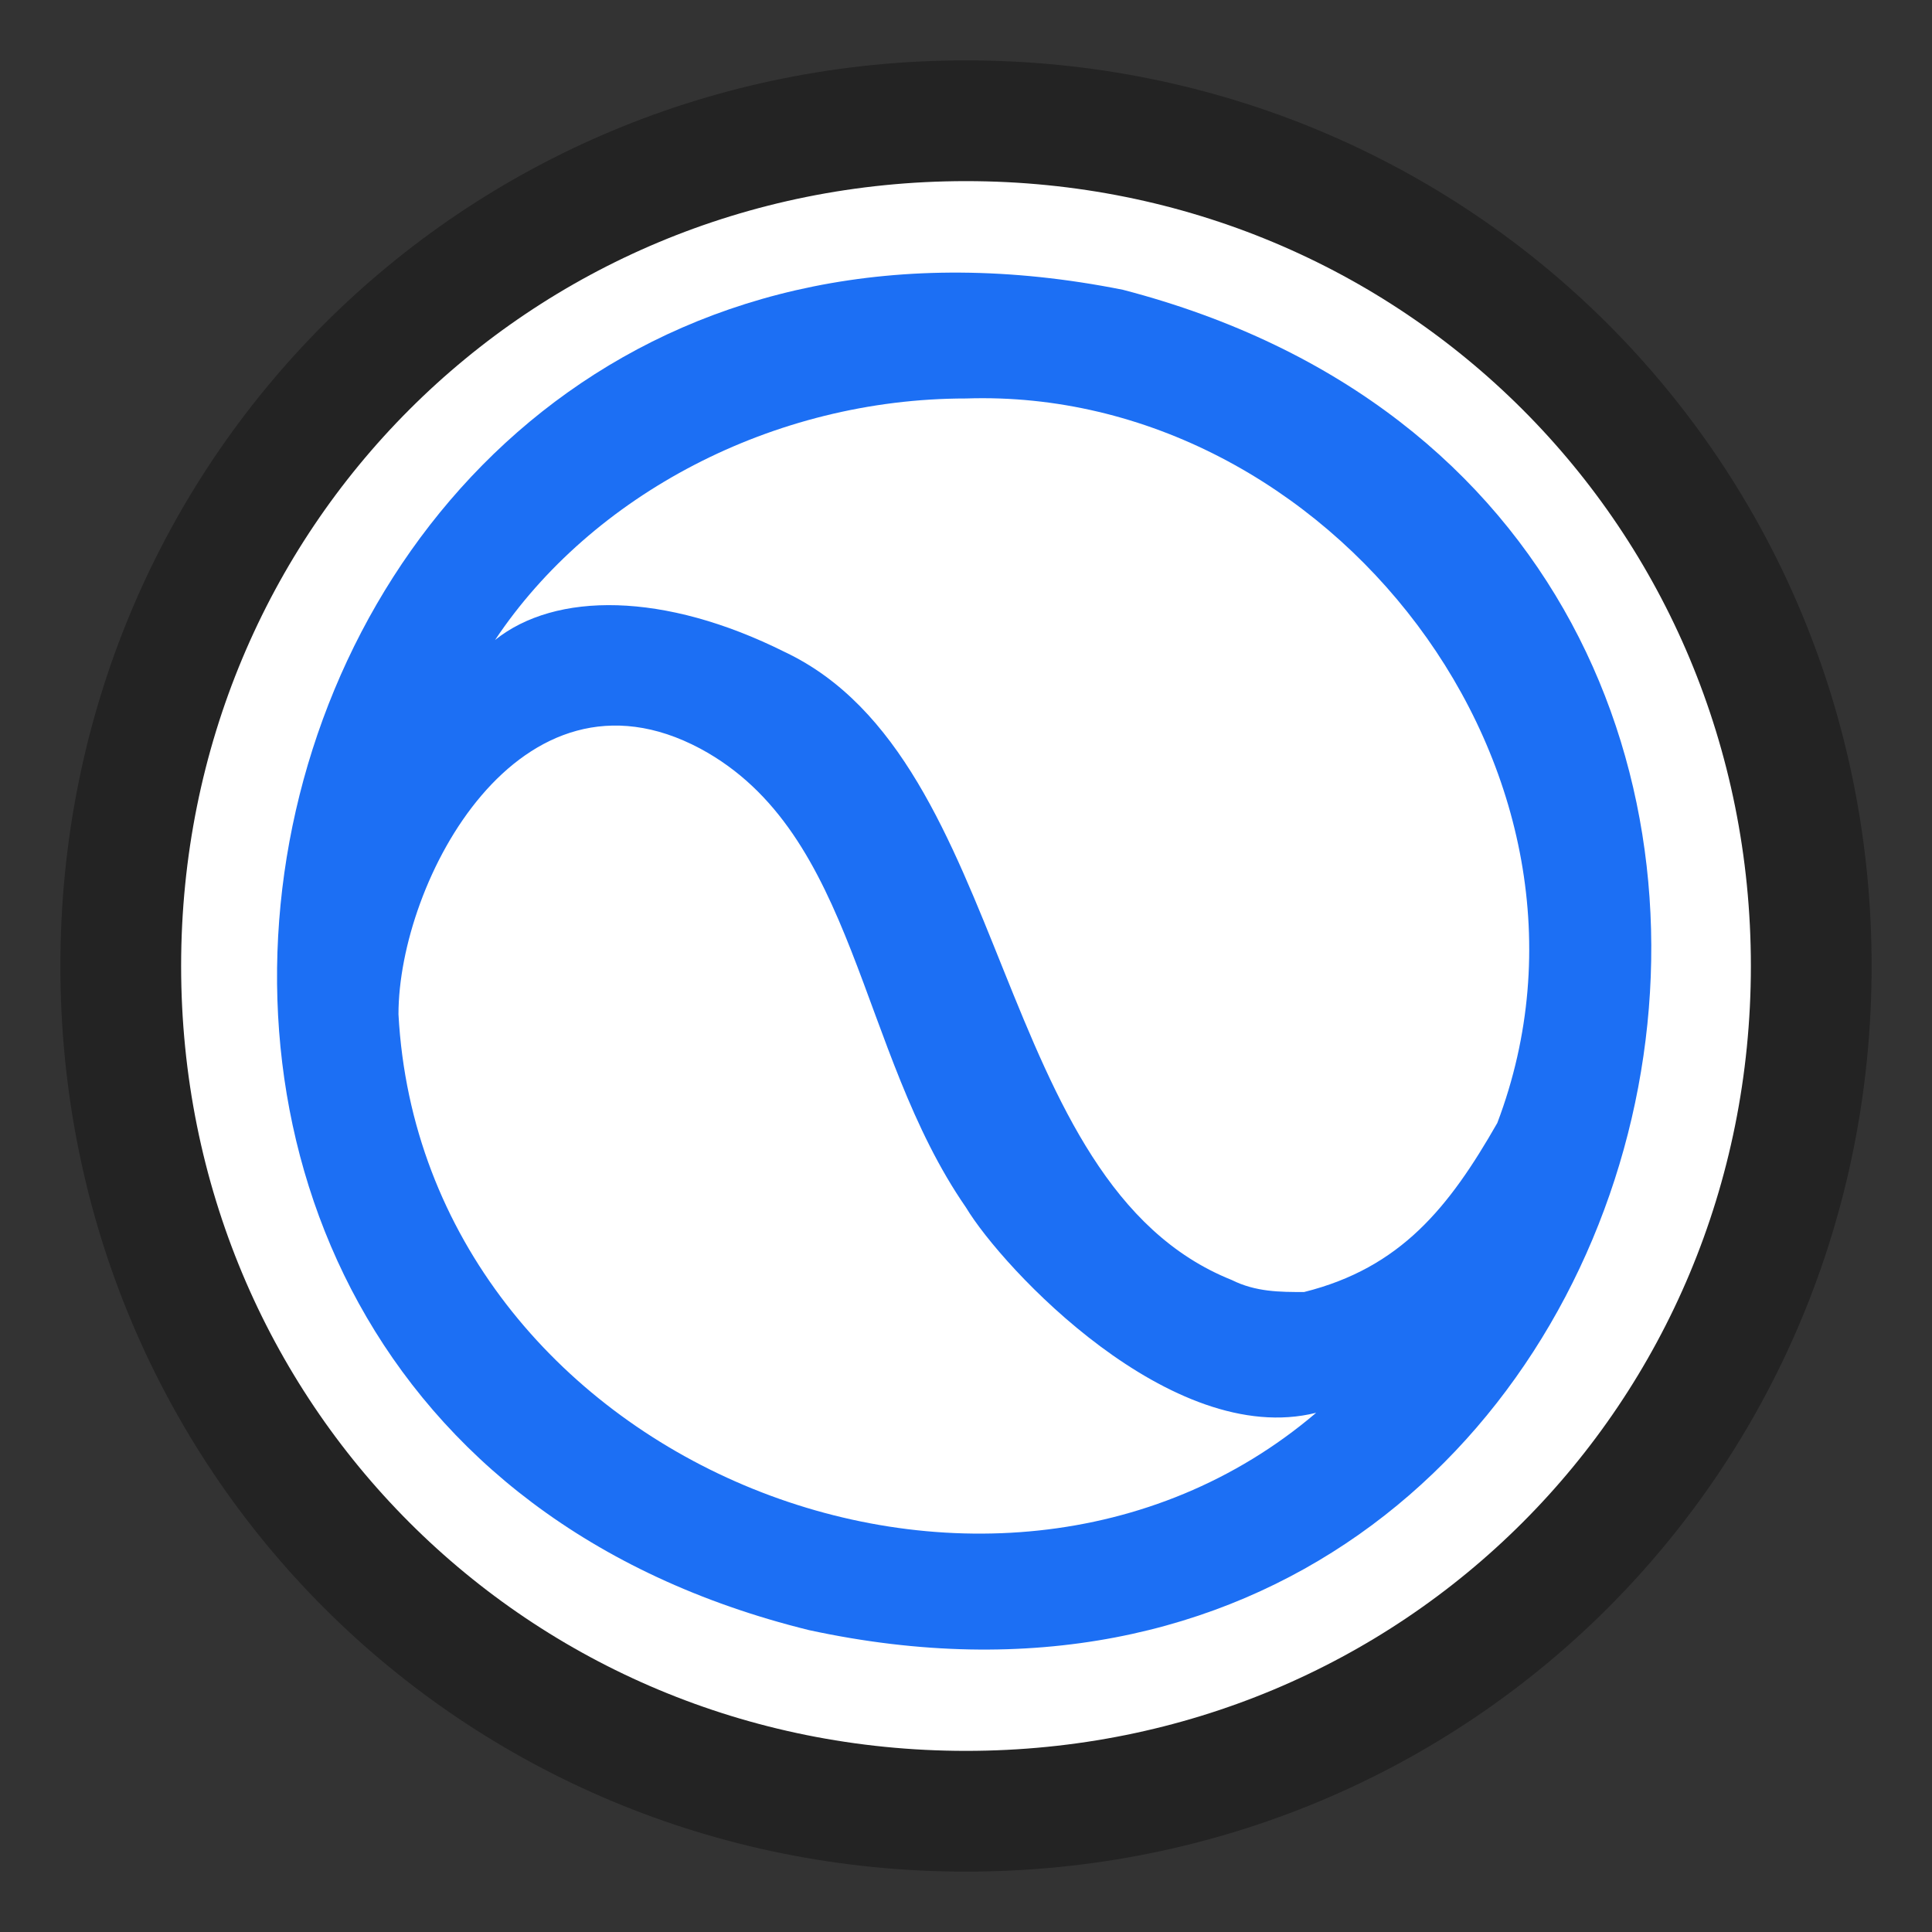 <?xml version="1.0" encoding="utf-8"?>
<!-- Generator: Adobe Illustrator 24.1.2, SVG Export Plug-In . SVG Version: 6.00 Build 0)  -->
<svg version="1.1" id="图层_7" xmlns="http://www.w3.org/2000/svg" xmlns:xlink="http://www.w3.org/1999/xlink" x="0px" y="0px"
	 width="16px" height="16px" viewBox="0 0 16 16" enable-background="new 0 0 16 16" xml:space="preserve">
<rect x="0" y="0" width="16" height="16" fill="#333333" stroke="none"/>
<path d="M8,15L8,15c-3.9,0-7-3.1-7-7l0,0c0-3.9,3.1-7,7-7l0,0c3.9,0,7,3.1,7,7l0,0C15,11.9,11.9,15,8,15z"
fill="#ffffff" stroke="#232323" stroke-width="1"/>
<path d="M9.3,2.4c-7.5-1.5-9.9,9.3-2.6,11.1C14.1,15.1,16.6,4.3,9.3,2.4z M8,3.3c3-0.1,5.5,3.1,4.4,6
	c-0.4,0.7-0.8,1.2-1.6,1.4c-0.2,0-0.4,0-0.6-0.1c-2-0.8-1.8-4.3-3.7-5.2C5.5,4.9,4.6,4.9,4.1,5.3C4.9,4.1,6.4,3.3,8,3.3z M3.3,8.4
	c0-1.1,1-3,2.5-2.2C7.1,6.9,7.1,8.7,8,10c0.3,0.5,1.7,2,2.9,1.7C8.2,14,3.5,12.1,3.3,8.4z"
	fill="#1c6ff4" stroke-width="0"/>
</svg>
